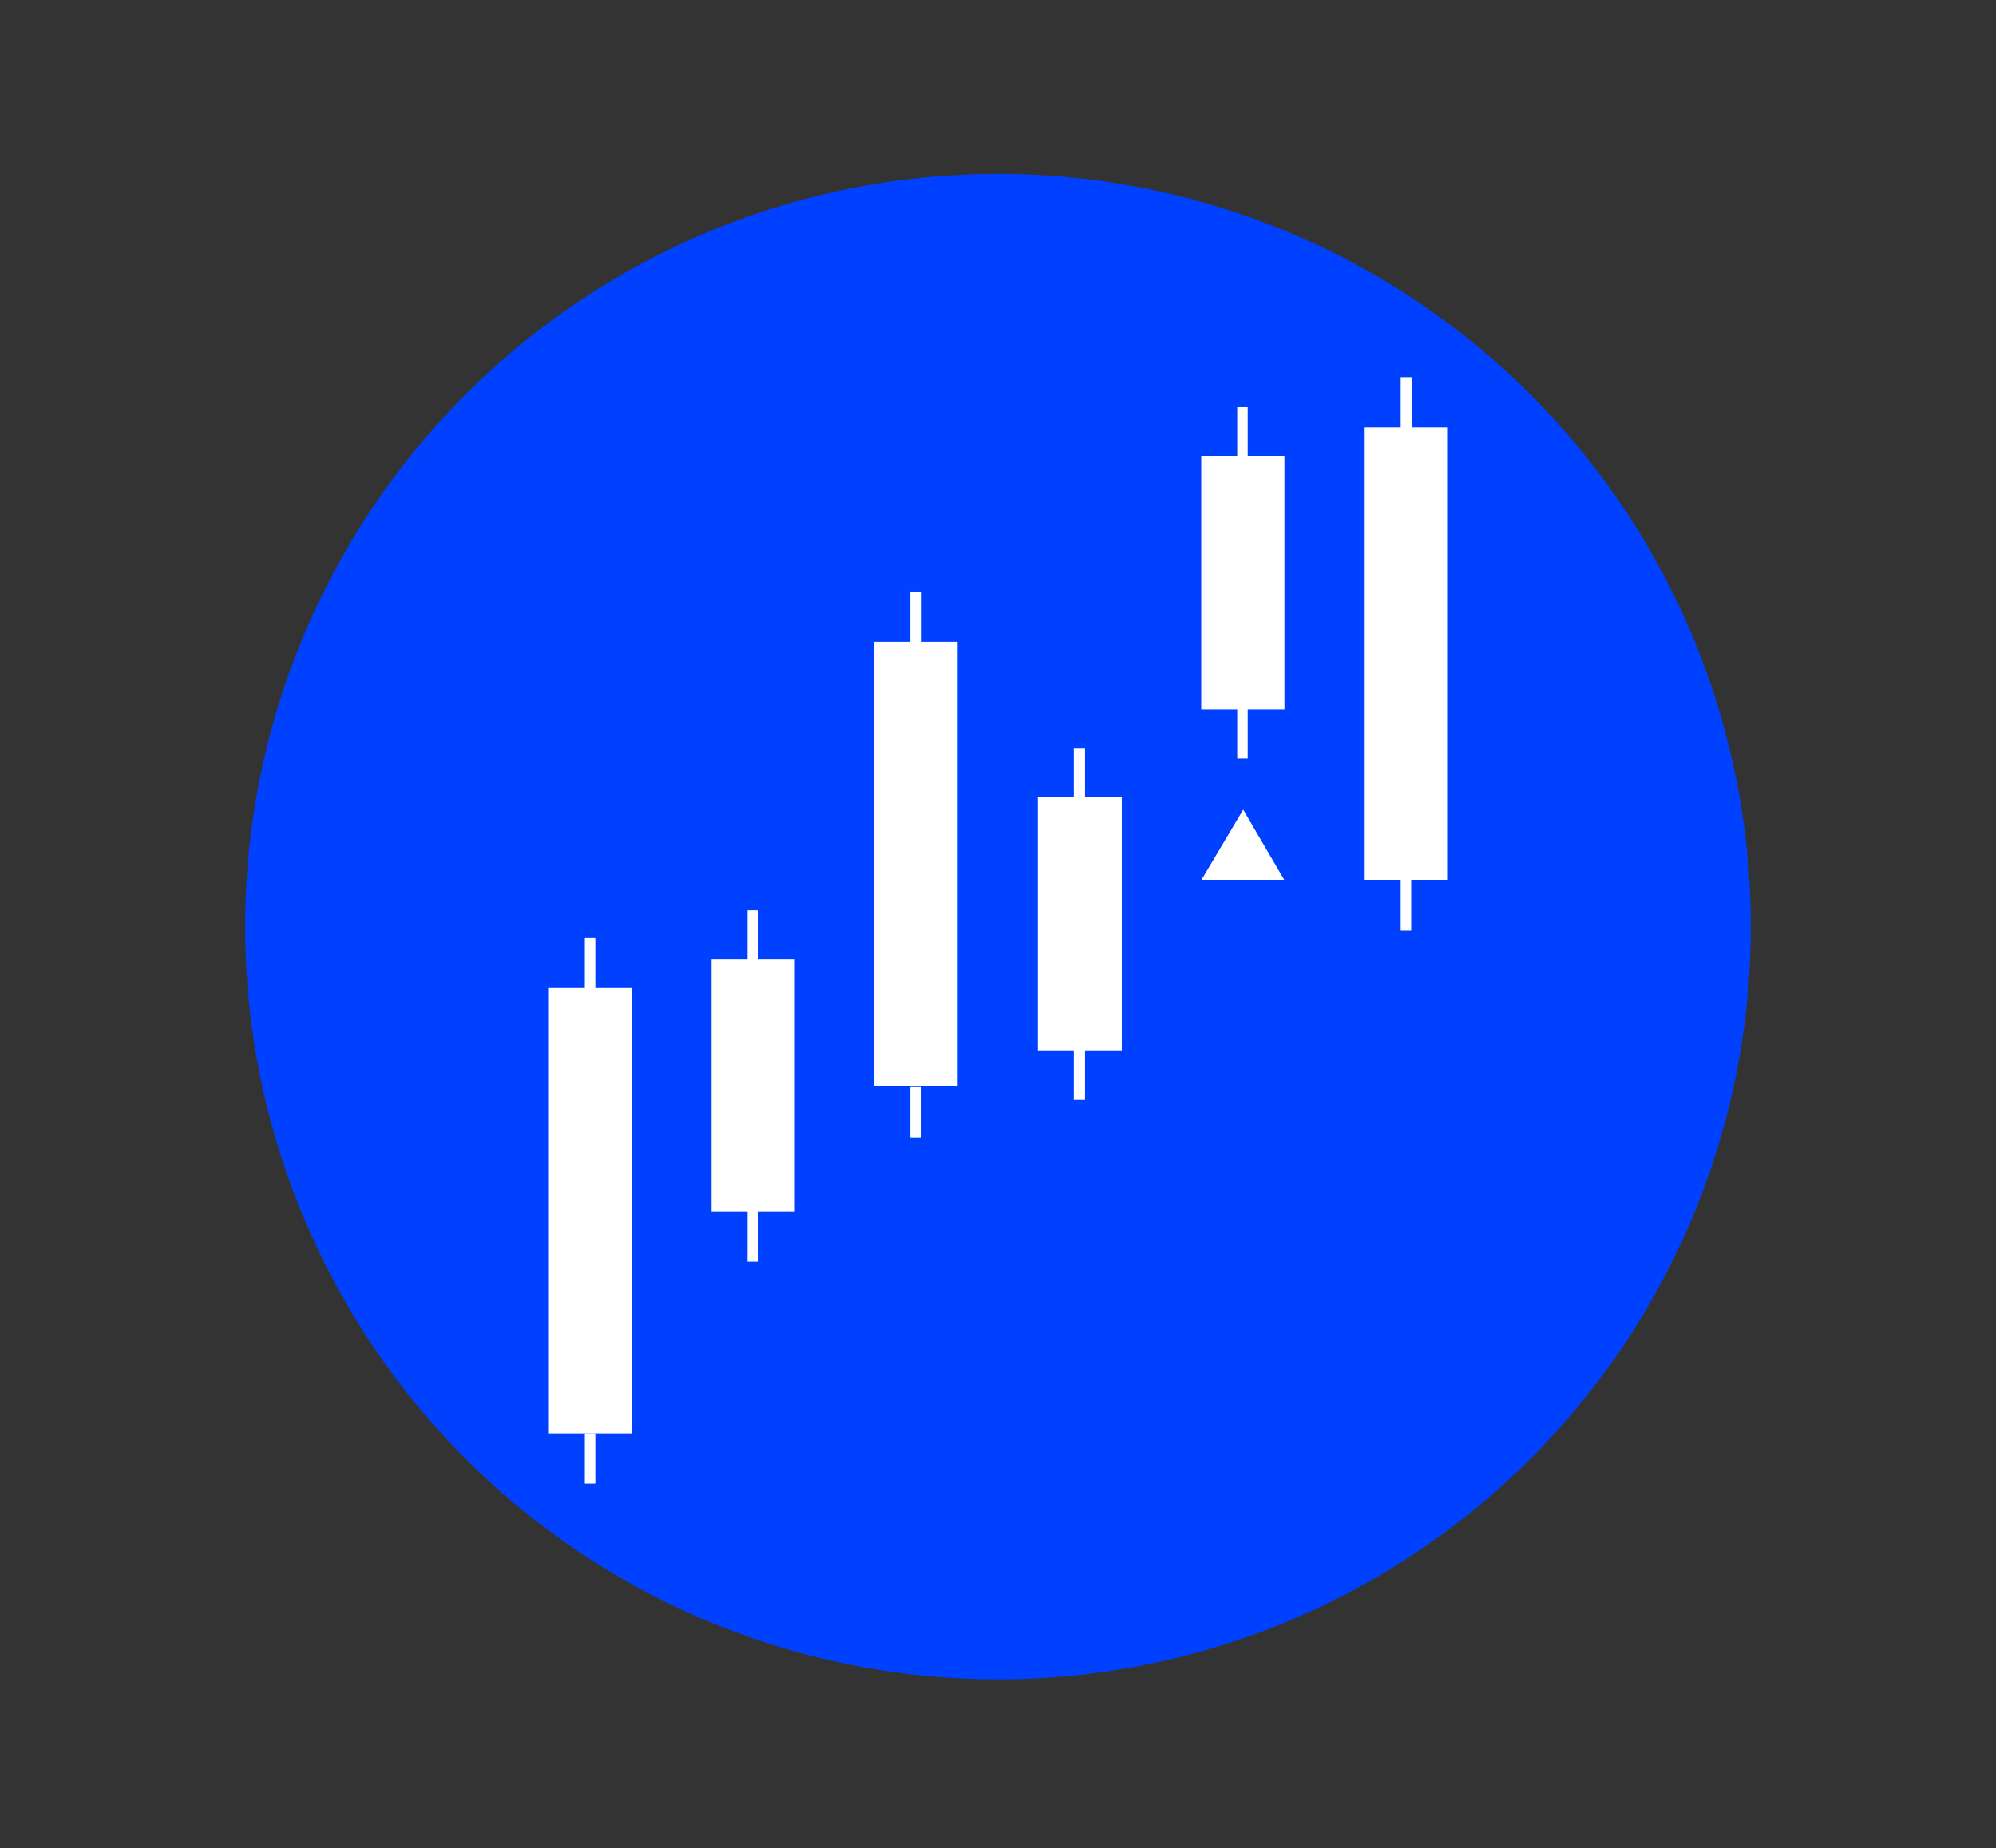<?xml version="1.0" encoding="utf-8"?>
<!-- Generator: Adobe Illustrator 26.2.1, SVG Export Plug-In . SVG Version: 6.00 Build 0)  -->
<svg version="1.1" id="Layer_1" xmlns="http://www.w3.org/2000/svg" xmlns:xlink="http://www.w3.org/1999/xlink" x="0px" y="0px"
	 viewBox="0 0 266.2 246.5" style="enable-background:new 0 0 266.2 246.5;" xml:space="preserve">
<rect x="0" y="0" width="266.2" height="246.5" fill="#333333" stroke="none"/>
<style type="text/css">
	.st0{fill:#0040FF;}
	.st1{fill:#FFFFFF;}
</style>
<g>
	<circle class="st0" cx="133.1" cy="123.6" r="100.4"/>
	<g>
		<polygon class="st1" points="160.2,117.4 171.3,117.4 165.8,108 		"/>
		<polygon class="st1" points="144.7,106.3 144.7,99.8 143.2,99.8 143.2,106.3 138.4,106.3 138.4,140.1 143.2,140.1 143.2,146.7 
			144.7,146.7 144.7,140.1 148.6,140.1 149.6,140.1 149.6,106.3 		"/>
		<polygon class="st1" points="166.4,54.3 165,54.3 165,60.8 160.2,60.8 160.2,94.6 165,94.6 165,101.2 166.4,101.2 166.4,94.6 
			171.3,94.6 171.3,60.8 166.4,60.8 		"/>
		<polygon class="st1" points="101.1,121.4 99.7,121.4 99.7,127.9 94.9,127.9 94.9,161.6 99.7,161.6 99.7,168.3 101.1,168.3 
			101.1,161.6 106,161.6 106,127.9 101.1,127.9 		"/>
		<polygon class="st1" points="188.3,57 188.3,50.3 186.8,50.3 186.8,57 186.7,57 182,57 182,117.4 193.1,117.4 193.1,57 		"/>
		<rect x="186.8" y="117.4" class="st1" width="1.4" height="6.7"/>
		<rect x="121.4" y="145" class="st1" width="1.4" height="6.7"/>
		<polygon class="st1" points="122.9,78.9 121.4,78.9 121.4,85.6 121.3,85.6 116.6,85.6 116.6,144.9 127.7,144.9 127.7,85.6 
			122.9,85.6 		"/>
		<rect x="78" y="191.2" class="st1" width="1.4" height="6.7"/>
		<polygon class="st1" points="79.4,125.1 78,125.1 78,131.8 77.8,131.8 73.1,131.8 73.1,191.2 84.3,191.2 84.3,131.8 79.4,131.8 		
			"/>
	</g>
</g>
</svg>
